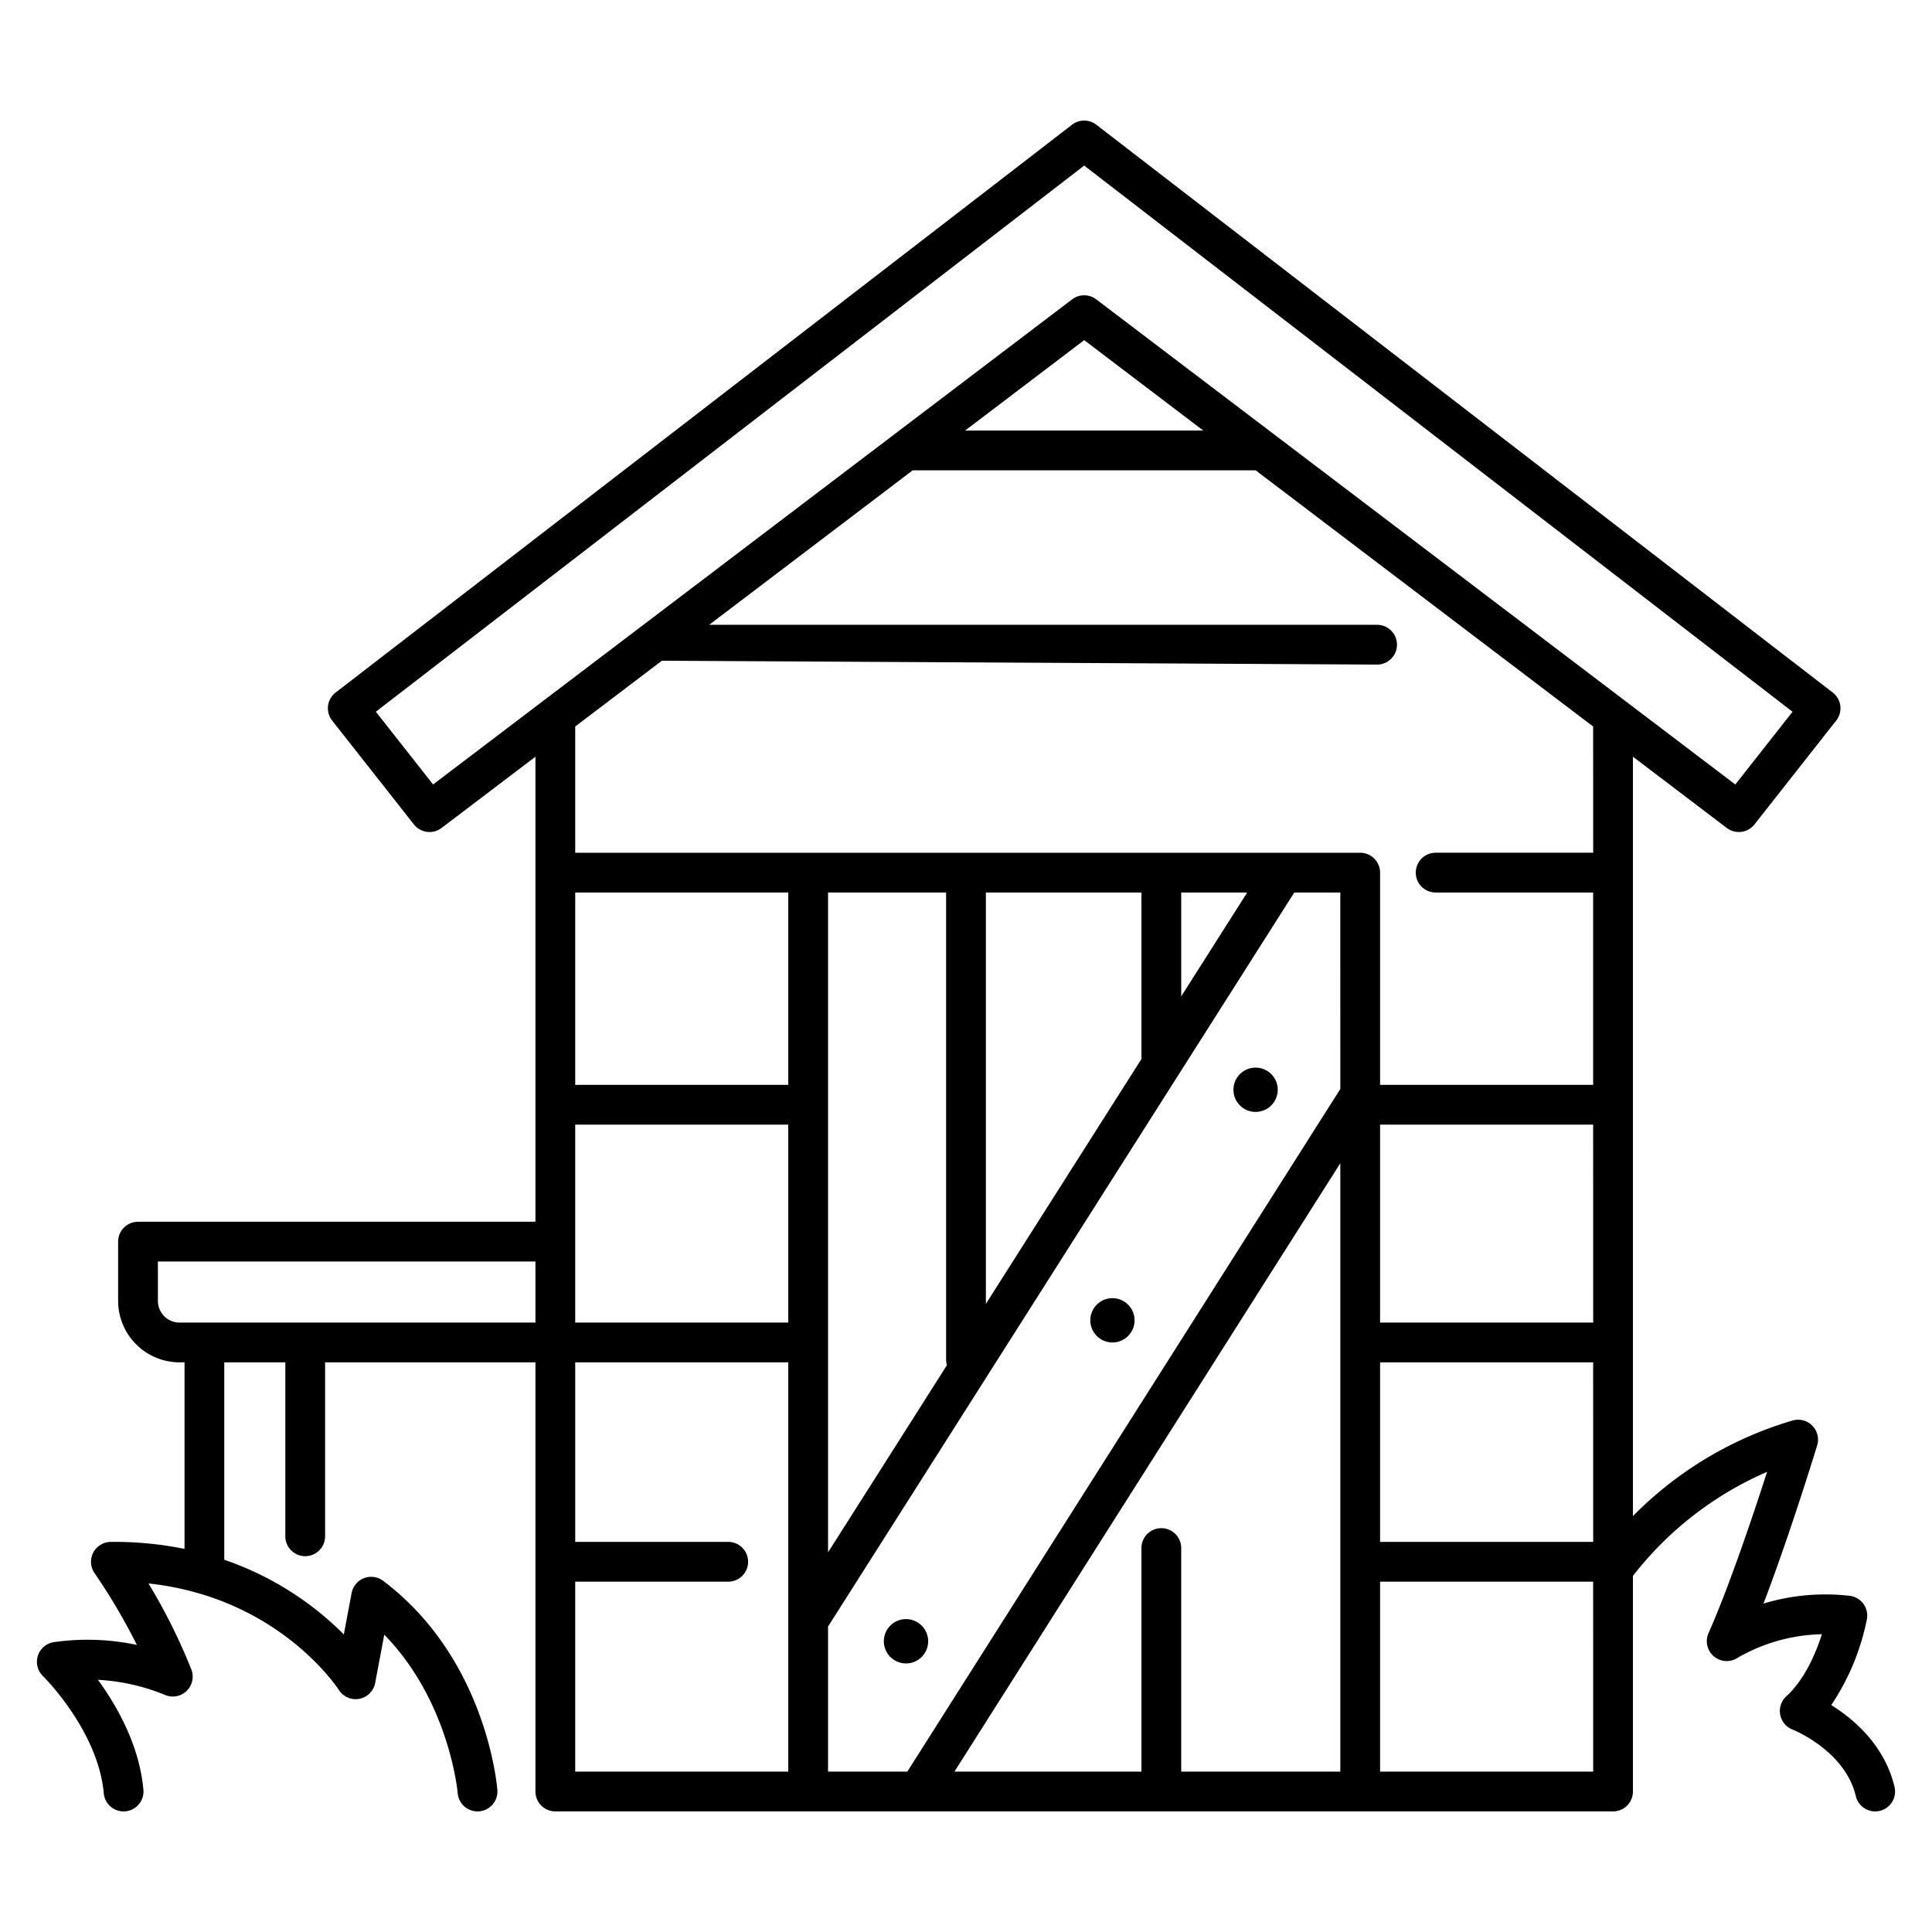 <svg viewBox="0 0 340 340" xmlns="http://www.w3.org/2000/svg"><path d="m18.263 315.59a3.5 3.5 0 0 0 3.483 3.188c.1 0 .21 0 .315-.014a3.5 3.5 0 0 0 3.175-3.8c-.7-7.828-4.662-14.768-8-19.345a36.315 36.315 0 0 1 11.7 2.617 3.5 3.5 0 0 0 4.734-4.442 101.872 101.872 0 0 0 -7.539-15.13c22.622 2.436 33.043 18.036 33.509 18.751a3.5 3.5 0 0 0 6.384-1.243l1.6-8.5c11.463 11.736 12.91 27.7 12.924 27.88a3.5 3.5 0 0 0 6.979-.552c-.073-.939-2.007-23.16-20.1-36.8a3.5 3.5 0 0 0 -5.547 2.145l-1.374 7.284a54.888 54.888 0 0 0 -21.038-13.139v-34.739h10.746v30.613a3.5 3.5 0 0 0 7 0v-30.613h37.015v75.527a3.5 3.5 0 0 0 3.5 3.5h186.138a3.5 3.5 0 0 0 3.5-3.5v-37.94a60.084 60.084 0 0 1 23.613-18.316c-2.483 7.7-6.718 20.3-10.307 28.376a3.5 3.5 0 0 0 5.125 4.343 30.942 30.942 0 0 1 14.827-4.144c-1.059 3.307-3.02 7.966-6.264 10.928a3.507 3.507 0 0 0 1.1 5.85c.092.036 9.235 3.686 11.131 11.708a3.5 3.5 0 0 0 6.813-1.61c-1.737-7.343-7.195-11.953-11.132-14.41a41.75 41.75 0 0 0 6.273-15.136 3.5 3.5 0 0 0 -3.039-4.092 37.689 37.689 0 0 0 -15.157 1.365c4.69-12.295 9.207-27.069 9.44-27.833a3.5 3.5 0 0 0 -4.341-4.376 65.278 65.278 0 0 0 -28.082 16.818v-133.642l16.521 12.542a3.5 3.5 0 0 0 4.866-.622l14.387-18.277a3.5 3.5 0 0 0 -.613-4.937l-129.593-99.924a3.5 3.5 0 0 0 -4.273 0l-129.594 99.924a3.5 3.5 0 0 0 -.613 4.937l14.387 18.277a3.5 3.5 0 0 0 4.866.622l16.521-12.541v81.842h-69.942a3.5 3.5 0 0 0 -3.5 3.5v10.422a10.831 10.831 0 0 0 10.819 10.819h.867v32.83a61.468 61.468 0 0 0 -12.991-1.23 3.5 3.5 0 0 0 -2.819 5.528 107.078 107.078 0 0 1 7.426 12.6 41.818 41.818 0 0 0 -14.61-.489 3.5 3.5 0 0 0 -1.924 5.967c.098.095 9.724 9.625 10.708 20.633zm120.46-3.812h-37.494v-33.43h26.926a3.5 3.5 0 1 0 0-7h-26.926v-31.6h37.494zm0-79.027h-37.494v-34.831h37.494zm0-41.831h-37.494v-33.85h37.494zm97.15 120.858h-28v-39.345a3.5 3.5 0 0 0 -7 0v39.345h-32.91l67.91-107.066zm0-120.13a.315.315 0 0 1 -.022.029l-76.178 120.1h-13.95v-25.546c.011-.016.026-.027.036-.043l82.011-129.118h8.1zm-69.229 48.6-20.921 32.942v-116.12h20.777v82.237a3.475 3.475 0 0 0 .144.945zm34.256-53.923-27.4 43.135v-72.39h27.373v29c-.002.084.017.168.027.255zm6.974-10.98v-18.275h11.607zm72.5 136.433h-37.501v-33.43h37.494zm0-40.43h-37.501v-31.6h37.494zm0-38.6h-37.501v-34.828h37.494zm0-82.681h-27.721a3.5 3.5 0 1 0 0 7h27.714v33.85h-37.494v-37.347a3.5 3.5 0 0 0 -3.5-3.5h-138.144v-22.216l15.25-11.577 125.869.678a3.5 3.5 0 0 0 0-7h-117.54l35.811-27.185h60.357l59.391 45.085zm-110.534-74.297 20.96-15.91 20.958 15.91zm-93.625 62.284-10.074-12.8 124.659-96.114 124.657 96.118-10.074 12.8-112.468-85.38a3.5 3.5 0 0 0 -4.233 0zm-44.609 94.7a3.822 3.822 0 0 1 -3.819-3.819v-6.925h66.442v10.741z"/><circle cx="195.771" cy="232.353" r="3.899"/><path d="m159.442 284.937a3.9 3.9 0 1 0 3.9 3.9 3.9 3.9 0 0 0 -3.9-3.9z"/><circle cx="220.963" cy="191.78" r="3.899"/></svg>